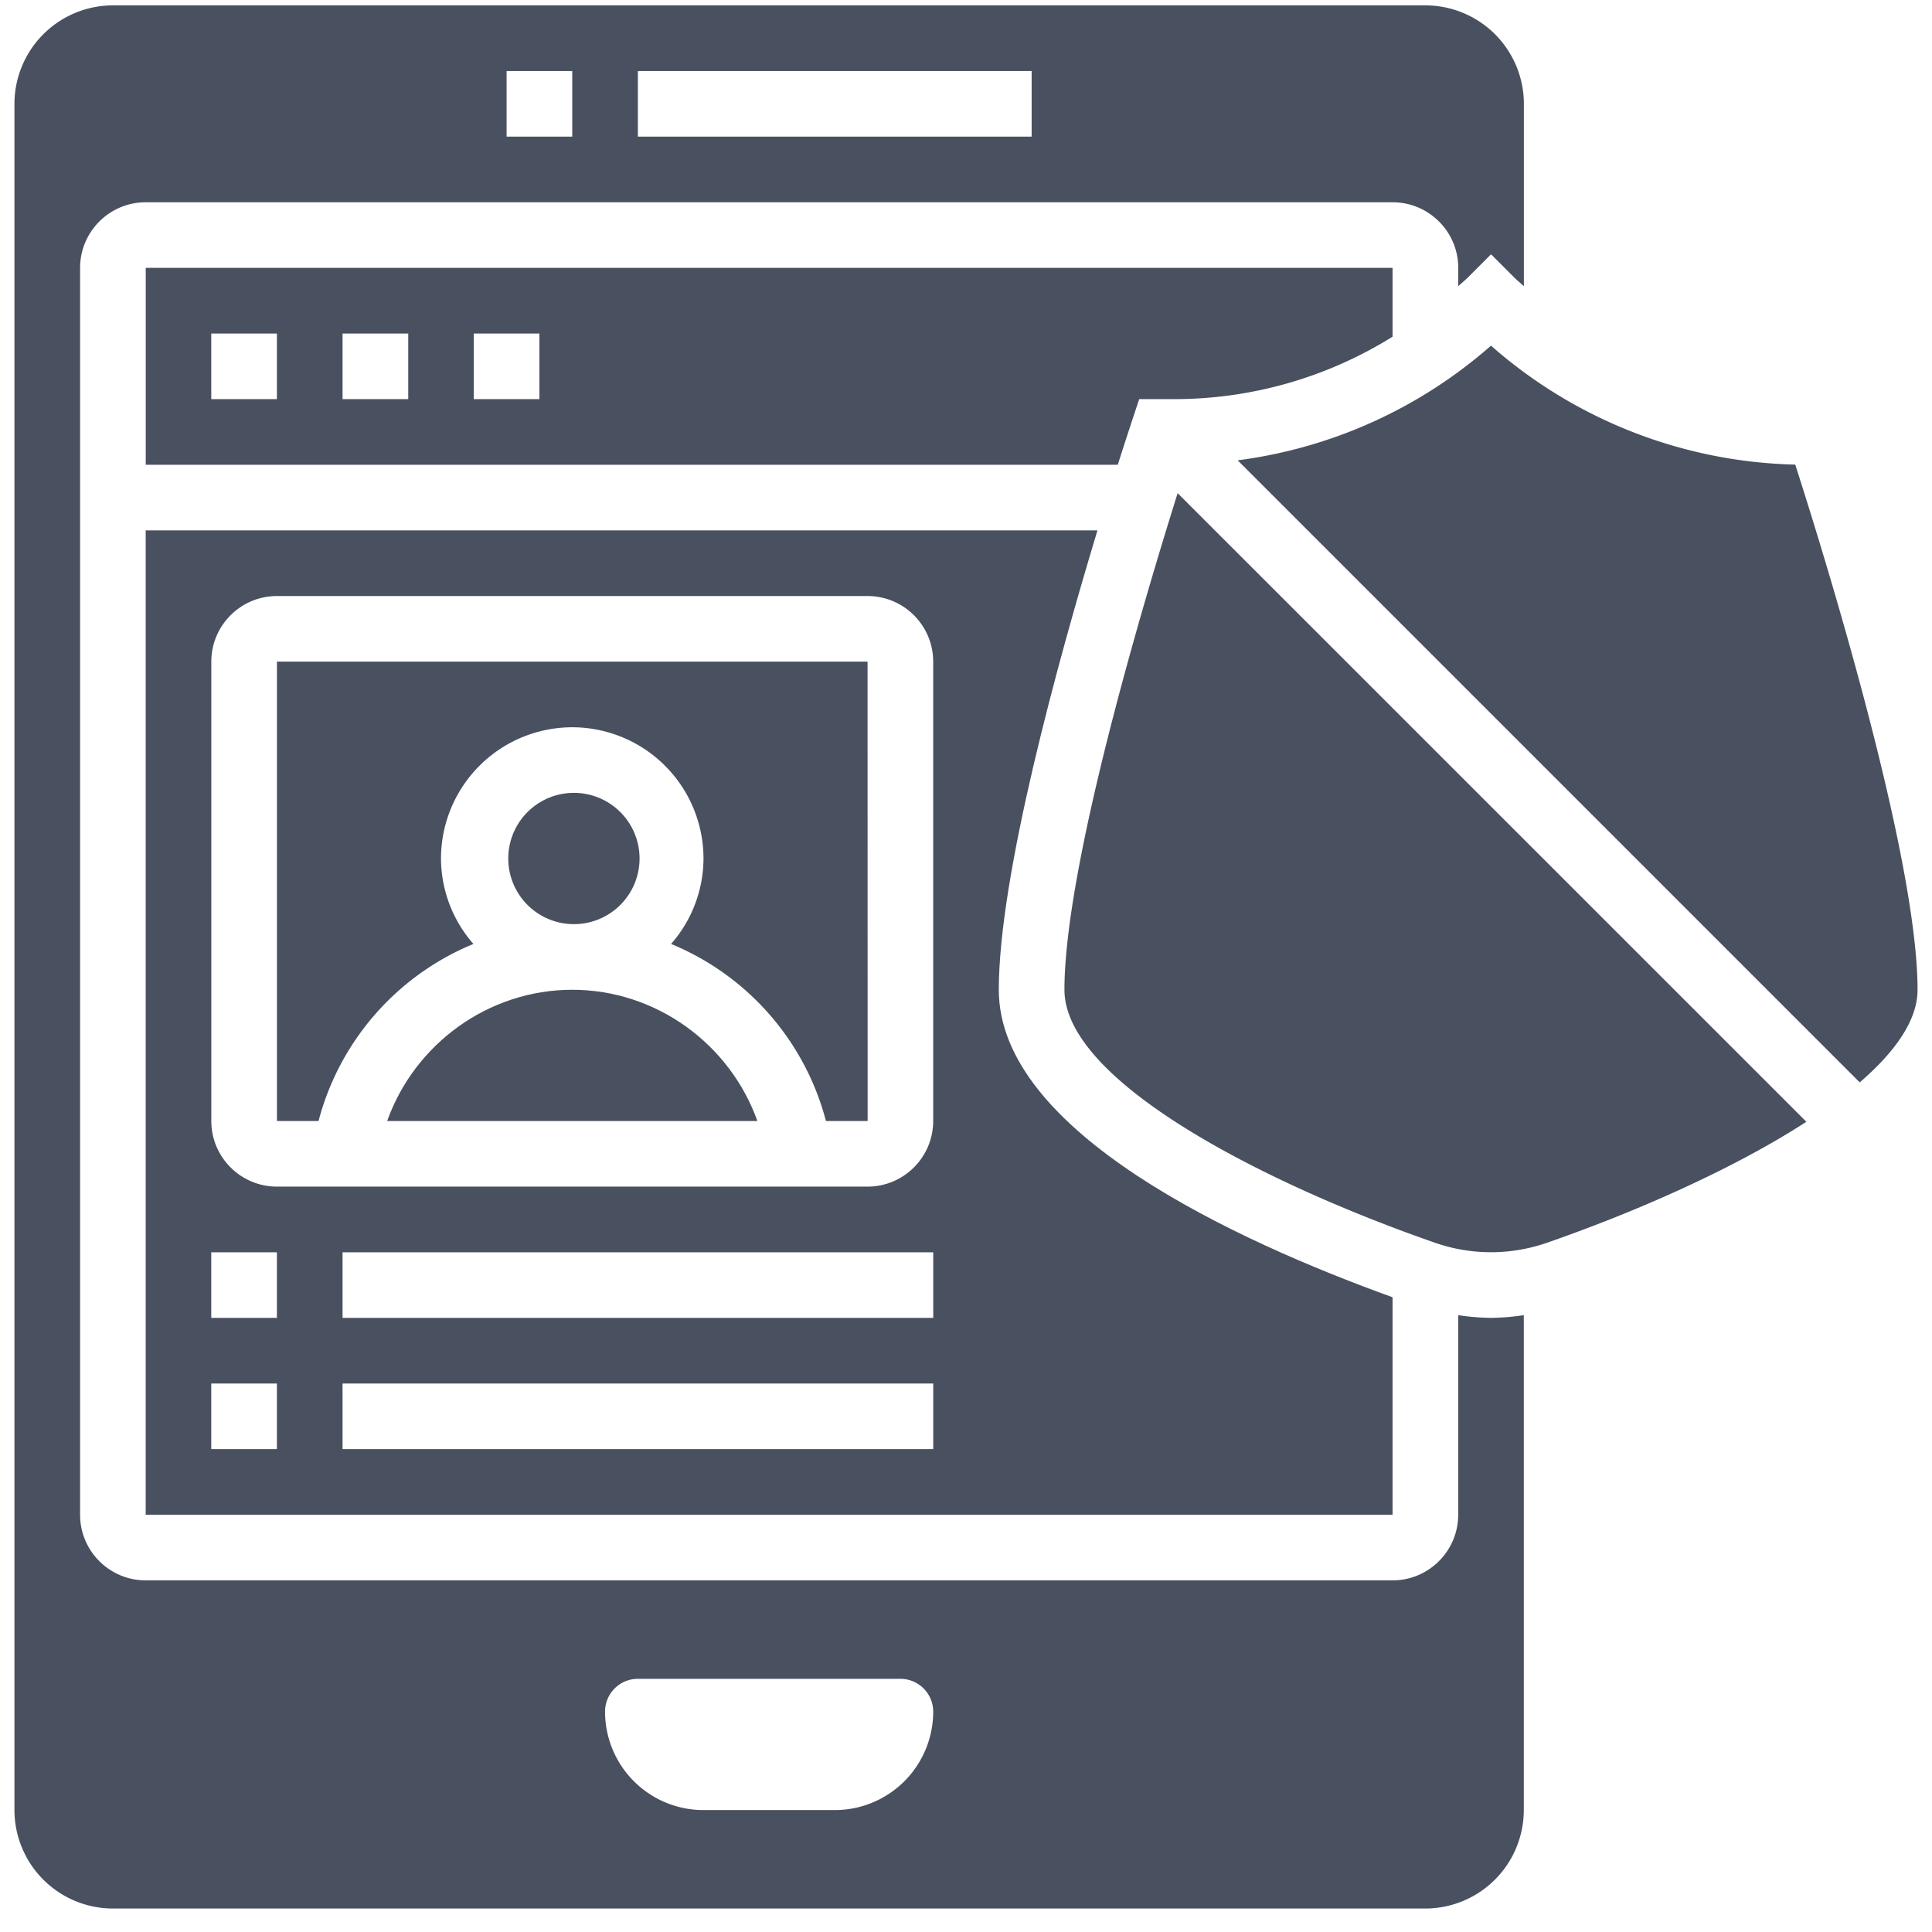 <svg width="46" height="46" fill="none" xmlns="http://www.w3.org/2000/svg"><path d="M13.625 22.003a1.563 1.563 0 100-3.125 1.563 1.563 0 000 3.125z" fill="#49505F"/><path d="M6.594 15.753v10.938h.99a6.287 6.287 0 013.688-4.216 3.1 3.1 0 01-.772-2.034 3.128 3.128 0 013.125-3.125 3.128 3.128 0 013.125 3.125 3.1 3.1 0 01-.772 2.034 6.287 6.287 0 013.688 4.216h.992l-.002-10.938H6.594z" fill="#49505F"/><path d="M3.469 12.628v23.438h29.687v-5.179c-3.722-1.343-9.375-3.937-9.375-7.321 0-2.718 1.41-7.832 2.349-10.938H3.469zm3.125 21.875H5.03v-1.562h1.563v1.562zm0-3.125H5.03v-1.562h1.563v1.562zm15.625 3.125H8.156v-1.562H22.22v1.562zm0-3.125H8.156v-1.562H22.22v1.562zm0-4.687c0 .861-.701 1.562-1.563 1.562H6.594c-.862 0-1.563-.7-1.563-1.562V15.753c0-.862.701-1.562 1.563-1.562h14.062c.862 0 1.563.7 1.563 1.562v10.938z" fill="#49505F"/><path d="M13.625 23.566c-2 0-3.755 1.294-4.407 3.125h8.815c-.652-1.83-2.408-3.125-4.408-3.125z" fill="#49505F"/><path d="M34.719 31.313v4.753c0 .861-.701 1.562-1.563 1.562H3.47c-.862 0-1.563-.7-1.563-1.562V6.378c0-.862.701-1.562 1.563-1.562h29.687c.862 0 1.563.7 1.563 1.562v.437c.075-.071.155-.135.229-.208l.552-.552.552.552c.074.073.154.137.23.208V2.472A2.347 2.347 0 0033.937.128H2.688A2.347 2.347 0 00.344 2.472v40.625a2.347 2.347 0 002.344 2.344h31.25a2.347 2.347 0 002.343-2.344V31.313a5.66 5.66 0 01-.781.065 5.67 5.67 0 01-.781-.065zM15.187 1.691h9.376v1.562h-9.375V1.691zm-3.124 0h1.562v1.562h-1.563V1.691zm7.812 41.406H16.75a2.344 2.344 0 01-2.344-2.344c0-.431.35-.781.781-.781h6.25c.432 0 .782.35.782.781a2.344 2.344 0 01-2.344 2.344z" fill="#49505F"/><path d="M42.744 11.062A11.356 11.356 0 0135.5 8.23a11.342 11.342 0 01-6.032 2.73l14.811 14.811c.848-.731 1.377-1.482 1.377-2.205 0-3.214-2.262-10.482-2.912-12.504zm-15.798-1.025l.178-.534h.832a9.821 9.821 0 005.2-1.486V6.378H3.47v4.688h23.144c.185-.584.31-.958.333-1.029zM6.594 9.503H5.03V7.941h1.563v1.562zm3.125 0H8.156V7.941H9.72v1.562zm3.125 0H11.28V7.941h1.563v1.562zm12.5 14.063c0 2.183 4.758 4.611 8.833 6.027a4.06 4.06 0 002.646 0c2.138-.743 4.458-1.765 6.186-2.884l-14.97-14.967c-.826 2.631-2.695 8.9-2.695 11.824z" fill="#49505F"/></svg>